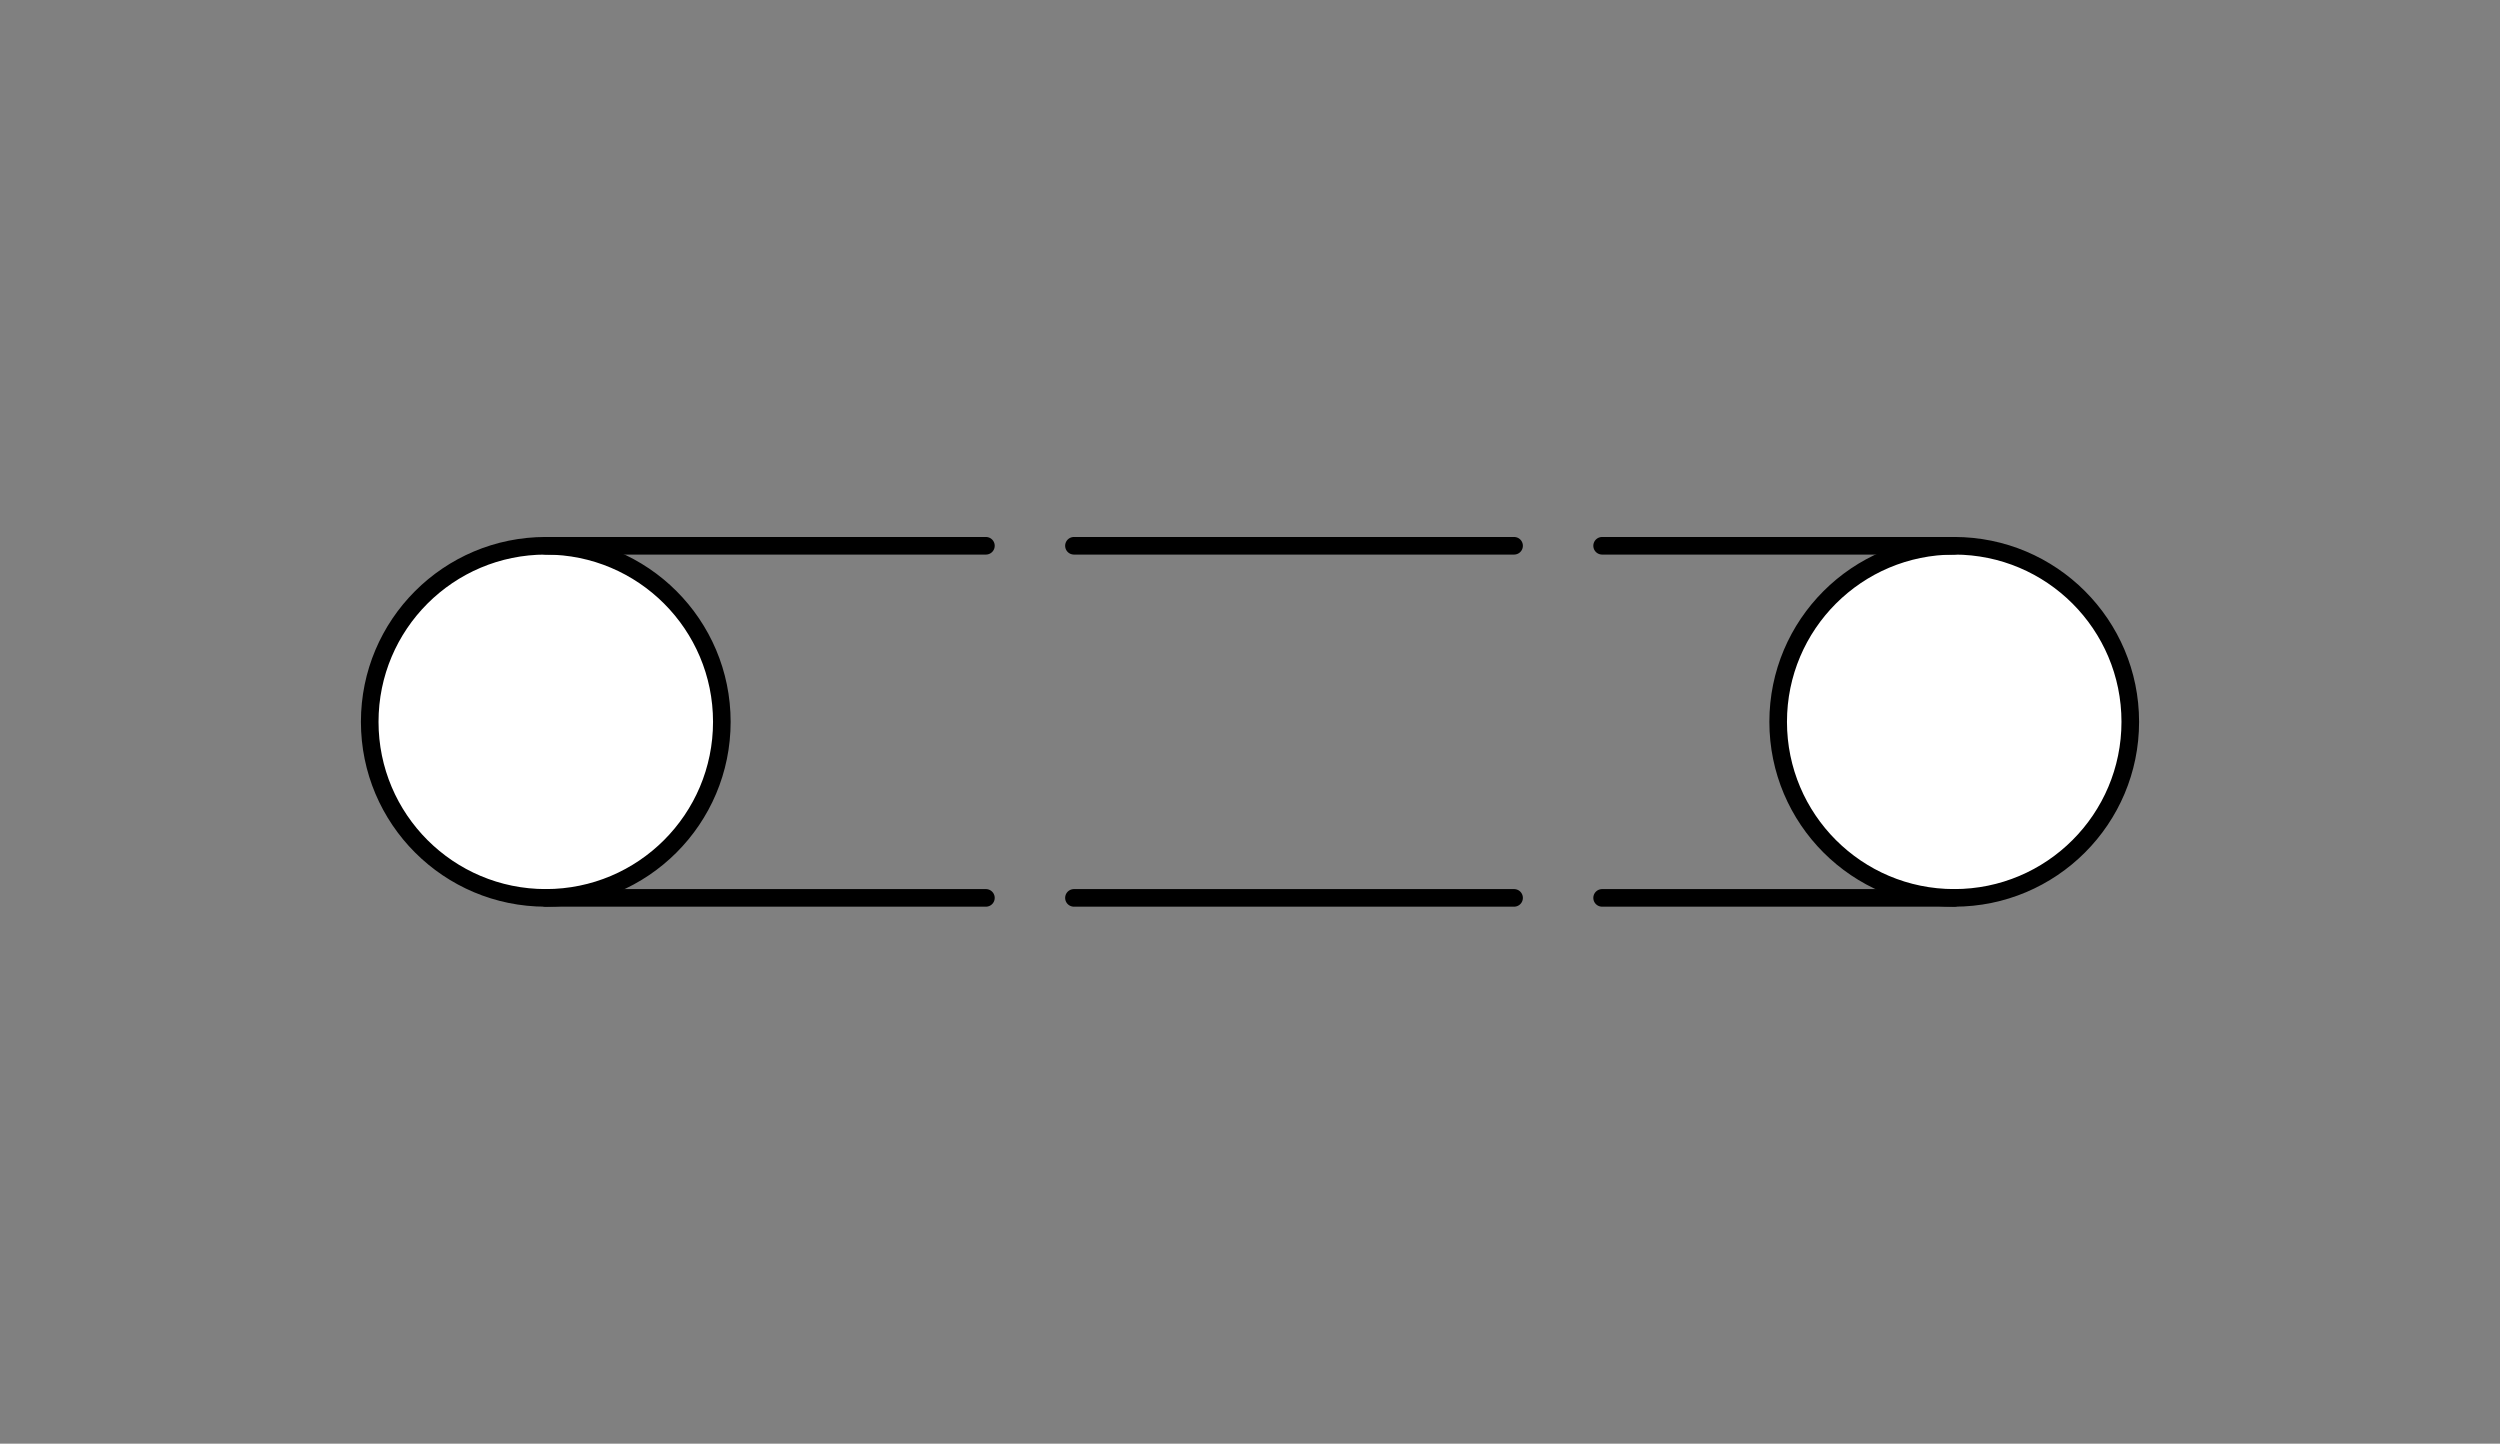 <svg xmlns="http://www.w3.org/2000/svg" viewBox="-10 -10 71 41" fill="#fff" fill-rule="evenodd" stroke="#000" stroke-linecap="round" stroke-linejoin="round"><rect x="-10" y="-10" width="71" height="41" fill="#808080" stroke="none"/><use href="#A" x=".5" y=".5"/><symbol id="A" overflow="visible"><g stroke-width=".5"><circle cx="5" cy="10" r="5"/><circle cx="45" cy="10" r="5"/><path d="M5 5h40M5 15h40" fill="none" stroke-dasharray="12.5 2.5"/></g></symbol></svg>